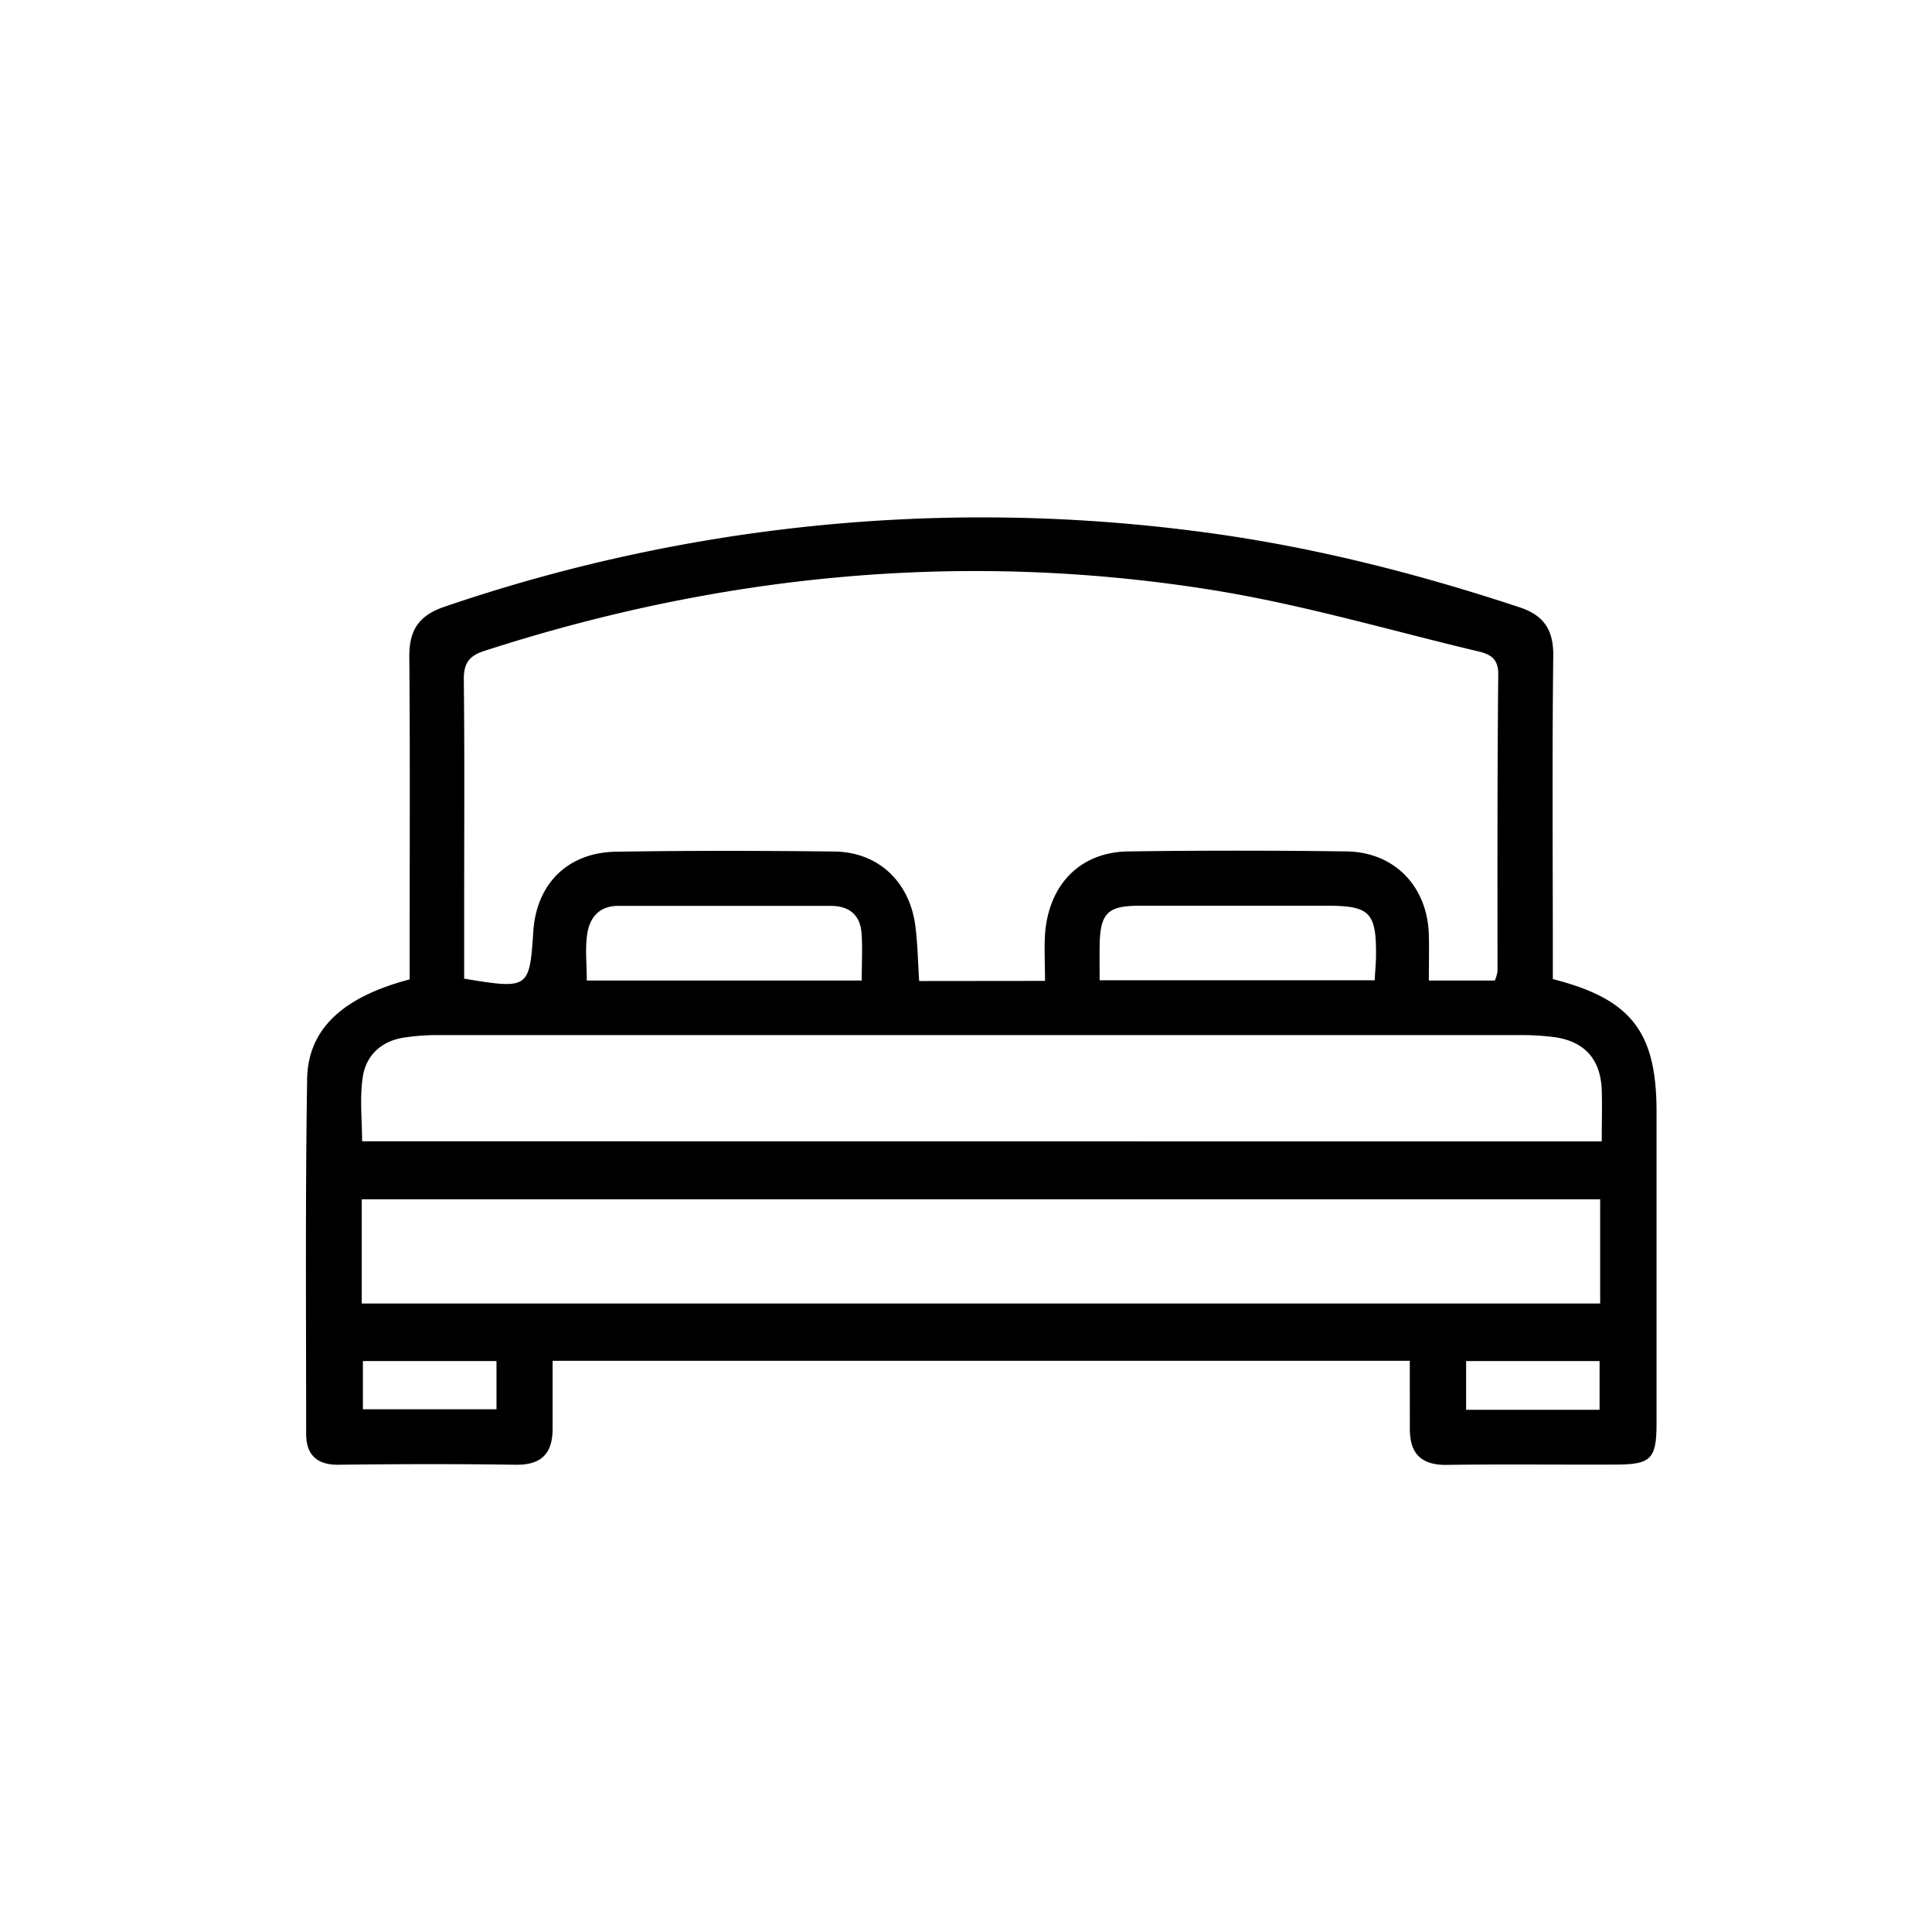 <svg xmlns="http://www.w3.org/2000/svg" id="Calque_1" data-name="Calque 1" viewBox="0 0 451.4 451.4"><path d="M329.39,317.94H129.11v15.9c0,5.72-2.58,8.47-8.58,8.39-13.81-.2-27.63-.17-41.44,0-5.18.06-7.56-2.45-7.56-7.24,0-27.62-.21-55.24.23-82.85.19-11.74,8.36-19.21,23.95-23.31v-6.66c0-22.94.12-45.89-.08-68.83,0-6.24,2.29-9.57,8.31-11.61A388.32,388.32,0,0,1,278.53,124c26.12,3.25,51.56,9.63,76.53,17.9,5.63,1.86,7.92,5.25,7.85,11.34-.27,22.94-.11,45.89-.1,68.83v6.69c18.36,4.67,24.23,12.35,24.23,31q0,36.33,0,72.66c0,8.46-1.23,9.74-9.5,9.77-13.18.05-26.35-.11-39.53.07-5.95.08-8.61-2.64-8.61-8.39C329.4,328.76,329.39,323.68,329.39,317.94Zm-85.23-88.76c0-4.06-.2-7.46,0-10.83.83-11.69,8.21-19.27,19.45-19.42q25.5-.35,51,0c11.24.15,18.94,8.23,19.23,19.51.09,3.51,0,7,0,10.66h15.42a9,9,0,0,0,.62-2.1c0-23.15-.06-46.31.18-69.47.05-4.34-2.77-4.88-5.48-5.53-20.35-4.87-40.54-10.8-61.15-14.12-57.82-9.3-114.63-3.81-170.3,14.21-3.66,1.19-4.81,3-4.76,6.79.19,17.42.08,34.84.08,52.26v17.52c15.06,2.5,15.28,2.34,16.15-11,.72-11.12,8-18.48,19.31-18.66,17-.28,34-.24,51-.05,10.38.12,17.73,7.14,19,17.7.49,4.12.57,8.29.85,12.56ZM84.52,304.56H373.87V280.21H84.52Zm289.72-37.88c0-4.41.12-8.2,0-12-.27-7.19-4-11.39-11.14-12.37a61.55,61.55,0,0,0-8.26-.47q-126.21,0-252.42,0a51.39,51.39,0,0,0-8.23.62c-5.18.84-8.66,4.19-9.42,9.11s-.17,9.94-.17,15.08Zm-172.9-37.59c0-4,.21-7.57-.05-11.09-.32-4.28-2.94-6.35-7.21-6.35-16.53,0-33.05,0-49.58,0-4.46,0-6.69,2.69-7.29,6.51-.53,3.44-.11,7-.11,10.93Zm55.58-.05h64.26c.13-2.26.32-4.12.32-6,.05-9.85-1.52-11.41-11.36-11.42-14.64,0-29.29,0-43.94,0-7.52,0-9.17,1.81-9.28,9.49C256.89,223.64,256.92,226.13,256.92,229ZM84.79,318v11.27H116V318Zm257.76,0v11.39h31.18V318Z"></path></svg>